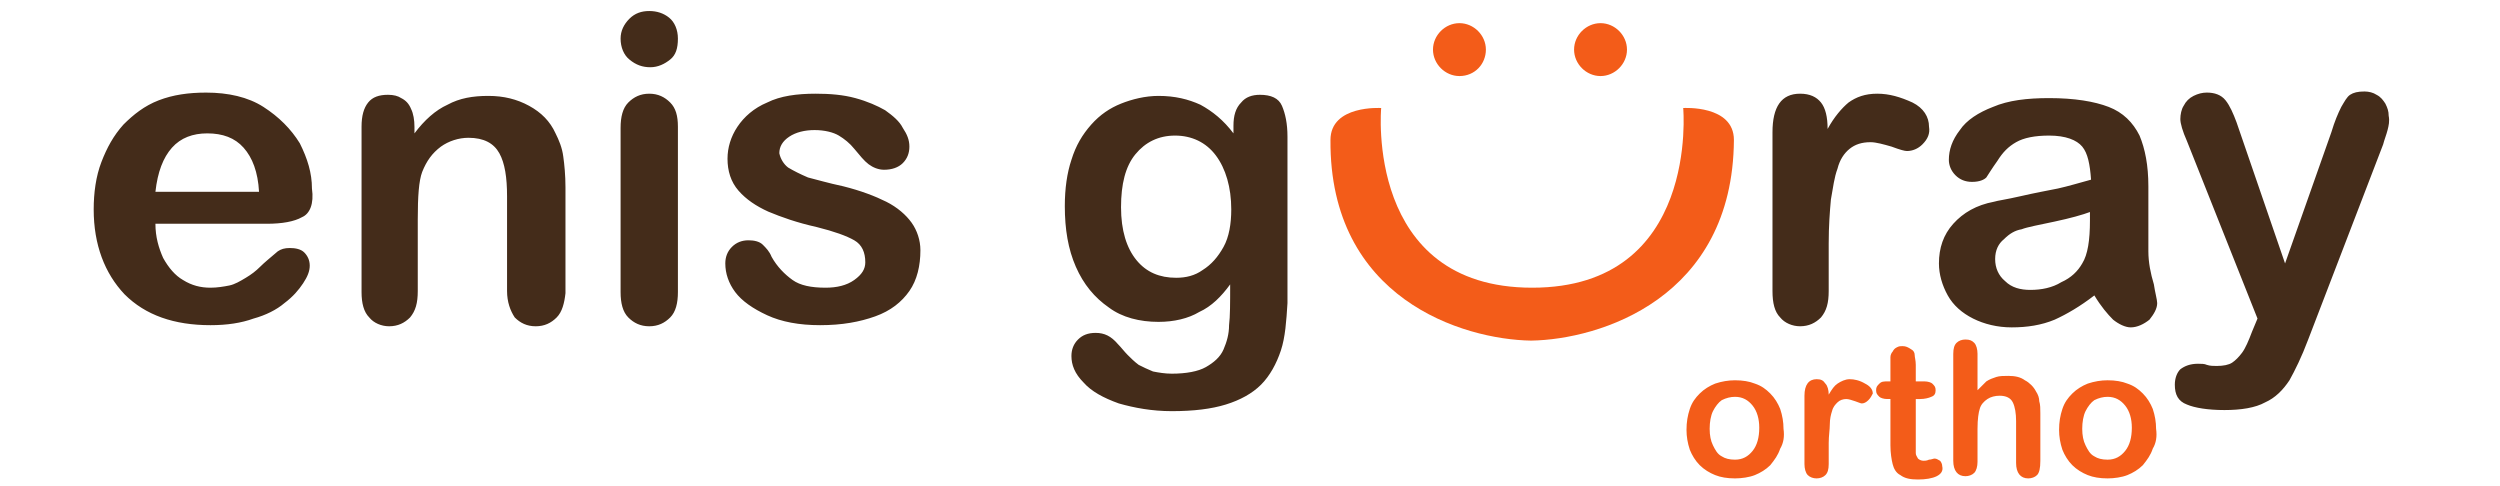 <?xml version="1.0" encoding="utf-8"?>
<!-- Generator: Adobe Illustrator 23.0.3, SVG Export Plug-In . SVG Version: 6.00 Build 0)  -->
<svg version="1.1" id="Layer_1" xmlns="http://www.w3.org/2000/svg" xmlns:xlink="http://www.w3.org/1999/xlink" x="0px" y="0px"
	 viewBox="0 0 226.8 44.1" style="enable-background:new 0 0 226.8 44.1;" xml:space="preserve">
<style type="text/css">
	.st0{fill:#F35C19;}
	.st1{fill:#442C1A;}
</style>
<path class="st0" d="M138.9,30.9c-6.2-0.1-18.3-3.8-18.2-18.2c0-3.2,4.6-2.9,4.6-2.9s-1.5,16.3,13.7,16.3l0,0
	c15.2,0,13.7-16.3,13.7-16.3s4.6-0.3,4.6,2.9C157.2,27.1,145.1,30.8,138.9,30.9L138.9,30.9z M145.2,6.9c-1.3,0-2.4-1.1-2.4-2.4
	s1.1-2.4,2.4-2.4c1.3,0,2.4,1.1,2.4,2.4C147.6,5.8,146.5,6.9,145.2,6.9L145.2,6.9z M132.4,6.9c-1.3,0-2.4-1.1-2.4-2.4
	s1.1-2.4,2.4-2.4c1.3,0,2.4,1.1,2.4,2.4C134.8,5.8,133.8,6.9,132.4,6.9L132.4,6.9z M161.5,40.7c-0.2,0.6-0.5,1-0.9,1.5
	c-0.4,0.4-0.9,0.7-1.4,0.9s-1.2,0.3-1.8,0.3c-0.7,0-1.3-0.1-1.8-0.3c-0.5-0.2-1-0.5-1.4-0.9s-0.7-0.9-0.9-1.4
	c-0.2-0.6-0.3-1.2-0.3-1.8c0-0.7,0.1-1.3,0.3-1.9s0.5-1,0.9-1.4s0.9-0.7,1.4-0.9c0.6-0.2,1.2-0.3,1.8-0.3c0.7,0,1.3,0.1,1.8,0.3
	c0.6,0.2,1,0.5,1.4,0.9s0.7,0.9,0.9,1.4c0.2,0.6,0.3,1.2,0.3,1.8C161.9,39.6,161.8,40.2,161.5,40.7L161.5,40.7z M159,36.8
	c-0.4-0.5-0.9-0.8-1.6-0.8c-0.4,0-0.8,0.1-1.2,0.3c-0.3,0.2-0.6,0.6-0.8,1s-0.3,1-0.3,1.6s0.1,1.1,0.3,1.5s0.4,0.8,0.8,1
	c0.3,0.2,0.7,0.3,1.2,0.3c0.7,0,1.2-0.3,1.6-0.8c0.4-0.5,0.6-1.2,0.6-2.1C159.6,38,159.4,37.3,159,36.8L159,36.8z M169.5,36.3
	c-0.2,0.2-0.4,0.3-0.6,0.3c-0.1,0-0.3-0.1-0.6-0.2s-0.6-0.2-0.8-0.2c-0.3,0-0.6,0.1-0.8,0.3c-0.2,0.2-0.4,0.4-0.5,0.8
	c-0.1,0.3-0.2,0.7-0.2,1.2s-0.1,1-0.1,1.7v1.9c0,0.5-0.1,0.8-0.3,1s-0.5,0.3-0.8,0.3s-0.6-0.1-0.8-0.3c-0.2-0.2-0.3-0.6-0.3-1v-6.2
	c0-1,0.4-1.5,1.1-1.5c0.4,0,0.6,0.1,0.8,0.4c0.2,0.2,0.3,0.6,0.3,1c0.3-0.5,0.5-0.8,0.8-1s0.7-0.4,1.1-0.4s0.9,0.1,1.4,0.4
	c0.4,0.2,0.7,0.5,0.7,0.9C169.8,35.9,169.7,36.1,169.5,36.3L169.5,36.3z M175.7,43.2c-0.4,0.2-1,0.3-1.7,0.3s-1.2-0.1-1.6-0.4
	c-0.4-0.2-0.6-0.6-0.7-1c-0.1-0.4-0.2-1-0.2-1.7v-4.2h-0.3c-0.3,0-0.6-0.1-0.7-0.2c-0.2-0.2-0.3-0.3-0.3-0.6s0.1-0.4,0.3-0.6
	s0.4-0.2,0.8-0.2h0.2v-1.4c0-0.4,0-0.6,0-0.8c0-0.2,0.1-0.4,0.2-0.5c0.1-0.2,0.2-0.3,0.4-0.4s0.3-0.1,0.5-0.1c0.3,0,0.5,0.1,0.8,0.3
	c0.2,0.1,0.3,0.3,0.3,0.5s0.1,0.5,0.1,0.9v1.5h0.8c0.3,0,0.6,0.1,0.7,0.2c0.2,0.2,0.3,0.3,0.3,0.6c0,0.3-0.1,0.5-0.4,0.6
	c-0.2,0.1-0.6,0.2-1,0.2h-0.4v4.1c0,0.3,0,0.6,0,0.8c0,0.2,0.1,0.3,0.2,0.5c0.1,0.1,0.3,0.2,0.5,0.2c0.1,0,0.3,0,0.5-0.1
	c0.2,0,0.4-0.1,0.5-0.1c0.2,0,0.3,0.1,0.5,0.2c0.1,0.1,0.2,0.3,0.2,0.5C176.3,42.7,176.1,43,175.7,43.2L175.7,43.2z M184.8,43.1
	c-0.2,0.2-0.5,0.3-0.8,0.3c-0.7,0-1.1-0.5-1.1-1.4v-3.8c0-0.7-0.1-1.3-0.3-1.7c-0.2-0.4-0.6-0.6-1.2-0.6c-0.4,0-0.8,0.1-1.1,0.3
	c-0.3,0.2-0.6,0.5-0.7,0.9c-0.1,0.3-0.2,0.9-0.2,1.8v3c0,0.4-0.1,0.8-0.3,1s-0.5,0.3-0.8,0.3c-0.7,0-1.1-0.5-1.1-1.4v-9.7
	c0-0.5,0.1-0.8,0.3-1s0.5-0.3,0.8-0.3c0.4,0,0.6,0.1,0.8,0.3c0.2,0.2,0.3,0.6,0.3,1v3.3c0.3-0.3,0.6-0.6,0.8-0.8
	c0.3-0.2,0.6-0.3,0.9-0.4c0.3-0.1,0.7-0.1,1.1-0.1c0.6,0,1.1,0.1,1.5,0.4c0.4,0.2,0.8,0.6,1,1c0.2,0.3,0.3,0.6,0.3,0.9
	c0.1,0.3,0.1,0.7,0.1,1.1v4.3C185.1,42.5,185,42.9,184.8,43.1L184.8,43.1z M195.3,40.7c-0.2,0.6-0.5,1-0.9,1.5
	c-0.4,0.4-0.9,0.7-1.4,0.9s-1.2,0.3-1.8,0.3c-0.7,0-1.3-0.1-1.8-0.3c-0.5-0.2-1-0.5-1.4-0.9s-0.7-0.9-0.9-1.4
	c-0.2-0.6-0.3-1.2-0.3-1.8c0-0.7,0.1-1.3,0.3-1.9s0.5-1,0.9-1.4s0.9-0.7,1.4-0.9c0.6-0.2,1.2-0.3,1.8-0.3c0.7,0,1.3,0.1,1.8,0.3
	c0.6,0.2,1,0.5,1.4,0.9s0.7,0.9,0.9,1.4c0.2,0.6,0.3,1.2,0.3,1.8C195.7,39.6,195.6,40.2,195.3,40.7L195.3,40.7z M192.8,36.8
	c-0.4-0.5-0.9-0.8-1.6-0.8c-0.4,0-0.8,0.1-1.2,0.3c-0.3,0.2-0.6,0.6-0.8,1s-0.3,1-0.3,1.6s0.1,1.1,0.3,1.5s0.4,0.8,0.8,1
	c0.3,0.2,0.7,0.3,1.2,0.3c0.7,0,1.2-0.3,1.6-0.8c0.4-0.5,0.6-1.2,0.6-2.1C193.4,38,193.2,37.3,192.8,36.8L192.8,36.8z"/>
<path class="st1" d="M27.4,19.7c-0.7,0.4-1.8,0.6-3.2,0.6H14.1c0,1.2,0.3,2.2,0.7,3.1c0.5,0.9,1.1,1.6,1.8,2
	c0.8,0.5,1.6,0.7,2.5,0.7c0.6,0,1.2-0.1,1.7-0.2s1-0.4,1.5-0.7c0.5-0.3,0.9-0.6,1.3-1s0.9-0.8,1.6-1.4c0.3-0.2,0.6-0.3,1.1-0.3
	s1,0.1,1.3,0.4s0.5,0.7,0.5,1.2s-0.2,1-0.6,1.6s-0.9,1.2-1.7,1.8c-0.7,0.6-1.7,1.1-2.8,1.4c-1.1,0.4-2.4,0.6-3.9,0.6
	c-3.3,0-5.9-0.9-7.8-2.8c-1.8-1.9-2.8-4.5-2.8-7.7c0-1.5,0.2-3,0.7-4.3s1.1-2.4,2-3.4c0.9-0.9,1.9-1.7,3.2-2.2s2.7-0.7,4.3-0.7
	c2,0,3.8,0.4,5.2,1.3c1.4,0.9,2.5,2,3.3,3.3c0.7,1.4,1.1,2.7,1.1,4.1C28.5,18.5,28.1,19.4,27.4,19.7L27.4,19.7z M22.1,13.4
	c-0.8-0.9-1.9-1.3-3.3-1.3c-1.3,0-2.4,0.4-3.2,1.3s-1.3,2.2-1.5,4h9.4C23.4,15.6,22.9,14.3,22.1,13.4L22.1,13.4z M50.5,28.8
	c-0.5,0.5-1.1,0.8-1.9,0.8c-0.8,0-1.4-0.3-1.9-0.8c-0.4-0.6-0.7-1.4-0.7-2.4v-8.6c0-1.7-0.2-3-0.7-3.9s-1.4-1.4-2.8-1.4
	c-0.9,0-1.8,0.3-2.5,0.8c-0.8,0.6-1.3,1.3-1.7,2.3c-0.3,0.8-0.4,2.2-0.4,4.3v6.5c0,1.1-0.2,1.8-0.7,2.4c-0.5,0.5-1.1,0.8-1.9,0.8
	c-0.7,0-1.4-0.3-1.8-0.8c-0.5-0.5-0.7-1.3-0.7-2.3v-15c0-1,0.2-1.7,0.6-2.2c0.4-0.5,1-0.7,1.8-0.7c0.5,0,0.9,0.1,1.2,0.3
	c0.4,0.2,0.7,0.5,0.9,1c0.2,0.4,0.3,1,0.3,1.6v0.6c0.9-1.2,1.9-2.1,3-2.6c1.1-0.6,2.3-0.8,3.7-0.8S46.9,9,48,9.6
	c1.1,0.6,1.9,1.4,2.4,2.5c0.3,0.6,0.6,1.3,0.7,2.1c0.1,0.7,0.2,1.7,0.2,2.8v9.6C51.2,27.5,51,28.3,50.5,28.8L50.5,28.8z M60.8,28.8
	c-0.5,0.5-1.1,0.8-1.9,0.8c-0.8,0-1.4-0.3-1.9-0.8s-0.7-1.3-0.7-2.3V11.6c0-1,0.2-1.8,0.7-2.3s1.1-0.8,1.9-0.8
	c0.8,0,1.4,0.3,1.9,0.8s0.7,1.2,0.7,2.2v15C61.5,27.5,61.3,28.3,60.8,28.8L60.8,28.8z M60.8,5.4c-0.5,0.4-1.1,0.7-1.8,0.7
	s-1.3-0.2-1.9-0.7c-0.5-0.4-0.8-1.1-0.8-1.9c0-0.7,0.3-1.3,0.8-1.8S58.2,1,58.9,1s1.3,0.2,1.8,0.6s0.8,1.1,0.8,1.9
	C61.5,4.4,61.3,5,60.8,5.4L60.8,5.4z M71.5,15.2c0.5,0.3,1.1,0.6,1.8,0.9c0.8,0.2,1.8,0.5,3.2,0.8c1.6,0.4,2.9,0.9,3.9,1.4
	s1.8,1.2,2.3,1.9c0.5,0.7,0.8,1.6,0.8,2.5c0,1.4-0.3,2.7-1,3.7s-1.7,1.8-3.1,2.3s-3,0.8-5,0.8c-1.9,0-3.5-0.3-4.8-0.9
	s-2.3-1.3-2.9-2.1s-0.9-1.7-0.9-2.6c0-0.6,0.2-1.1,0.6-1.5s0.9-0.6,1.5-0.6c0.5,0,1,0.1,1.3,0.4s0.6,0.6,0.8,1.1
	c0.5,0.9,1.2,1.6,1.9,2.1c0.7,0.5,1.7,0.7,3,0.7c1,0,1.9-0.2,2.6-0.7s1-1,1-1.6c0-0.9-0.3-1.6-1-2s-1.8-0.8-3.4-1.2
	c-1.8-0.4-3.2-0.9-4.4-1.4c-1.1-0.5-2-1.1-2.7-1.9s-1-1.8-1-2.9c0-1,0.3-2,0.9-2.9s1.5-1.7,2.7-2.2c1.2-0.6,2.7-0.8,4.4-0.8
	c1.3,0,2.5,0.1,3.6,0.4s2,0.7,2.7,1.1c0.7,0.5,1.3,1,1.6,1.6c0.4,0.6,0.6,1.1,0.6,1.7s-0.2,1.1-0.6,1.5s-1,0.6-1.7,0.6
	c-0.5,0-1-0.2-1.4-0.5s-0.8-0.8-1.3-1.4c-0.4-0.5-0.9-0.9-1.4-1.2c-0.5-0.3-1.3-0.5-2.2-0.5c-0.9,0-1.7,0.2-2.3,0.6
	c-0.6,0.4-0.9,0.9-0.9,1.5C70.8,14.4,71.1,14.9,71.5,15.2L71.5,15.2z M116.2,31.8c-0.4,1.2-1,2.3-1.8,3.1c-0.8,0.8-1.9,1.4-3.2,1.8
	c-1.3,0.4-2.9,0.6-4.9,0.6c-1.8,0-3.4-0.3-4.8-0.7c-1.4-0.5-2.5-1.1-3.2-1.9c-0.8-0.8-1.1-1.6-1.1-2.4c0-0.6,0.2-1.1,0.6-1.5
	s0.9-0.6,1.6-0.6c0.8,0,1.4,0.3,2,1c0.3,0.3,0.6,0.7,0.9,1c0.3,0.3,0.6,0.6,1,0.9c0.4,0.2,0.8,0.4,1.3,0.6c0.5,0.1,1.1,0.2,1.7,0.2
	c1.3,0,2.4-0.2,3.1-0.6s1.3-0.9,1.6-1.6c0.3-0.7,0.5-1.4,0.5-2.2c0.1-0.8,0.1-2,0.1-3.7c-0.8,1.1-1.7,2-2.8,2.5
	c-1,0.6-2.3,0.9-3.7,0.9c-1.7,0-3.3-0.4-4.5-1.3c-1.3-0.9-2.3-2.1-3-3.7s-1-3.4-1-5.5c0-1.6,0.2-3,0.6-4.2c0.4-1.3,1-2.3,1.8-3.2
	c0.8-0.9,1.7-1.5,2.7-1.9s2.2-0.7,3.4-0.7c1.5,0,2.7,0.3,3.8,0.8c1.1,0.6,2.1,1.4,3,2.6v-0.7c0-0.9,0.2-1.6,0.7-2.1
	c0.4-0.5,1-0.7,1.7-0.7c1,0,1.7,0.3,2,1s0.5,1.6,0.5,2.8v15.1C116.7,29.1,116.6,30.6,116.2,31.8L116.2,31.8z M110.3,14.1
	c-0.9-1.2-2.2-1.8-3.7-1.8s-2.7,0.6-3.6,1.7s-1.3,2.7-1.3,4.8c0,2.1,0.5,3.7,1.4,4.8c0.9,1.1,2.1,1.6,3.6,1.6c0.9,0,1.7-0.2,2.4-0.7
	c0.8-0.5,1.4-1.2,1.9-2.1s0.7-2.1,0.7-3.4C111.7,17,111.2,15.3,110.3,14.1L110.3,14.1z M174.4,13.1c-0.4,0.4-0.9,0.6-1.4,0.6
	c-0.2,0-0.6-0.1-1.4-0.4c-0.7-0.2-1.4-0.4-1.9-0.4c-0.8,0-1.4,0.2-1.9,0.6s-0.9,1-1.1,1.8c-0.3,0.8-0.4,1.7-0.6,2.8
	c-0.1,1.1-0.2,2.4-0.2,4v4.3c0,1.1-0.2,1.8-0.7,2.4c-0.5,0.5-1.1,0.8-1.9,0.8c-0.7,0-1.4-0.3-1.8-0.8c-0.5-0.5-0.7-1.3-0.7-2.4V12
	c0-2.3,0.8-3.5,2.5-3.5c0.9,0,1.5,0.3,1.9,0.8s0.6,1.3,0.6,2.4c0.6-1.1,1.3-1.9,1.9-2.4c0.7-0.5,1.5-0.8,2.6-0.8s2.1,0.3,3.2,0.8
	c1,0.5,1.5,1.3,1.5,2.2C175.1,12.1,174.9,12.6,174.4,13.1L174.4,13.1z M195.7,27.5c0,0.5-0.3,1-0.7,1.5c-0.5,0.4-1.1,0.7-1.7,0.7
	c-0.5,0-1.1-0.3-1.6-0.7c-0.5-0.5-1.1-1.2-1.7-2.2c-1.3,1-2.5,1.7-3.6,2.2c-1.2,0.5-2.5,0.7-3.9,0.7c-1.3,0-2.5-0.3-3.5-0.8
	s-1.8-1.2-2.3-2.1s-0.8-1.9-0.8-2.9c0-1.4,0.4-2.6,1.3-3.6c0.9-1,2.1-1.7,3.7-2c0.3-0.1,1.1-0.2,2.4-0.5c1.3-0.3,2.4-0.5,3.4-0.7
	c0.9-0.2,1.9-0.5,3-0.8c-0.1-1.4-0.3-2.4-0.8-3s-1.5-1-3-1c-1.3,0-2.3,0.2-3,0.6s-1.2,0.9-1.7,1.7c-0.5,0.7-0.8,1.2-1,1.5
	c-0.2,0.2-0.6,0.4-1.3,0.4c-0.6,0-1.1-0.2-1.5-0.6c-0.4-0.4-0.6-0.9-0.6-1.4c0-0.9,0.3-1.8,1-2.7c0.6-0.9,1.7-1.6,3-2.1
	c1.4-0.6,3.1-0.8,5.1-0.8c2.3,0,4.1,0.3,5.4,0.8c1.3,0.5,2.2,1.4,2.8,2.6c0.5,1.2,0.8,2.7,0.8,4.6c0,1.2,0,2.2,0,3.1
	c0,0.8,0,1.8,0,2.8s0.2,2,0.5,3C195.5,26.5,195.7,27.2,195.7,27.5L195.7,27.5z M189.7,19.2c-0.8,0.3-1.9,0.6-3.3,0.9
	c-1.4,0.3-2.5,0.5-3,0.7c-0.6,0.1-1.1,0.4-1.6,0.9c-0.5,0.4-0.8,1-0.8,1.8s0.3,1.5,0.9,2c0.6,0.6,1.4,0.8,2.3,0.8c1,0,2-0.2,2.8-0.7
	c0.9-0.4,1.5-1,1.9-1.7c0.5-0.8,0.7-2.1,0.7-3.9v-0.8H189.7z M216.6,11.8c-0.1,0.4-0.3,0.9-0.4,1.3l-6.8,17.7
	c-0.6,1.6-1.2,2.8-1.7,3.7c-0.6,0.9-1.3,1.6-2.2,2c-0.9,0.5-2.2,0.7-3.7,0.7s-2.7-0.2-3.4-0.5c-0.8-0.3-1.1-0.9-1.1-1.8
	c0-0.6,0.2-1.1,0.5-1.4c0.4-0.3,0.9-0.5,1.6-0.5c0.3,0,0.6,0,0.8,0.1c0.3,0.1,0.6,0.1,0.9,0.1c0.6,0,1.1-0.1,1.4-0.3
	c0.3-0.2,0.6-0.5,0.9-0.9c0.3-0.4,0.6-1.1,0.9-1.9l0.5-1.2l-6.4-16.1c-0.4-0.9-0.6-1.6-0.6-2s0.1-0.9,0.3-1.2
	c0.2-0.4,0.5-0.7,0.9-0.9c0.4-0.2,0.8-0.3,1.2-0.3c0.7,0,1.3,0.2,1.7,0.7s0.7,1.2,1,2l4.4,12.8l4.2-11.9c0.3-1,0.6-1.7,0.9-2.3
	c0.3-0.5,0.5-0.9,0.8-1.1s0.7-0.3,1.3-0.3c0.4,0,0.8,0.1,1.1,0.3c0.4,0.2,0.6,0.5,0.8,0.8c0.2,0.4,0.3,0.7,0.3,1.1
	C216.8,11,216.7,11.4,216.6,11.8L216.6,11.8z"/>
</svg>
